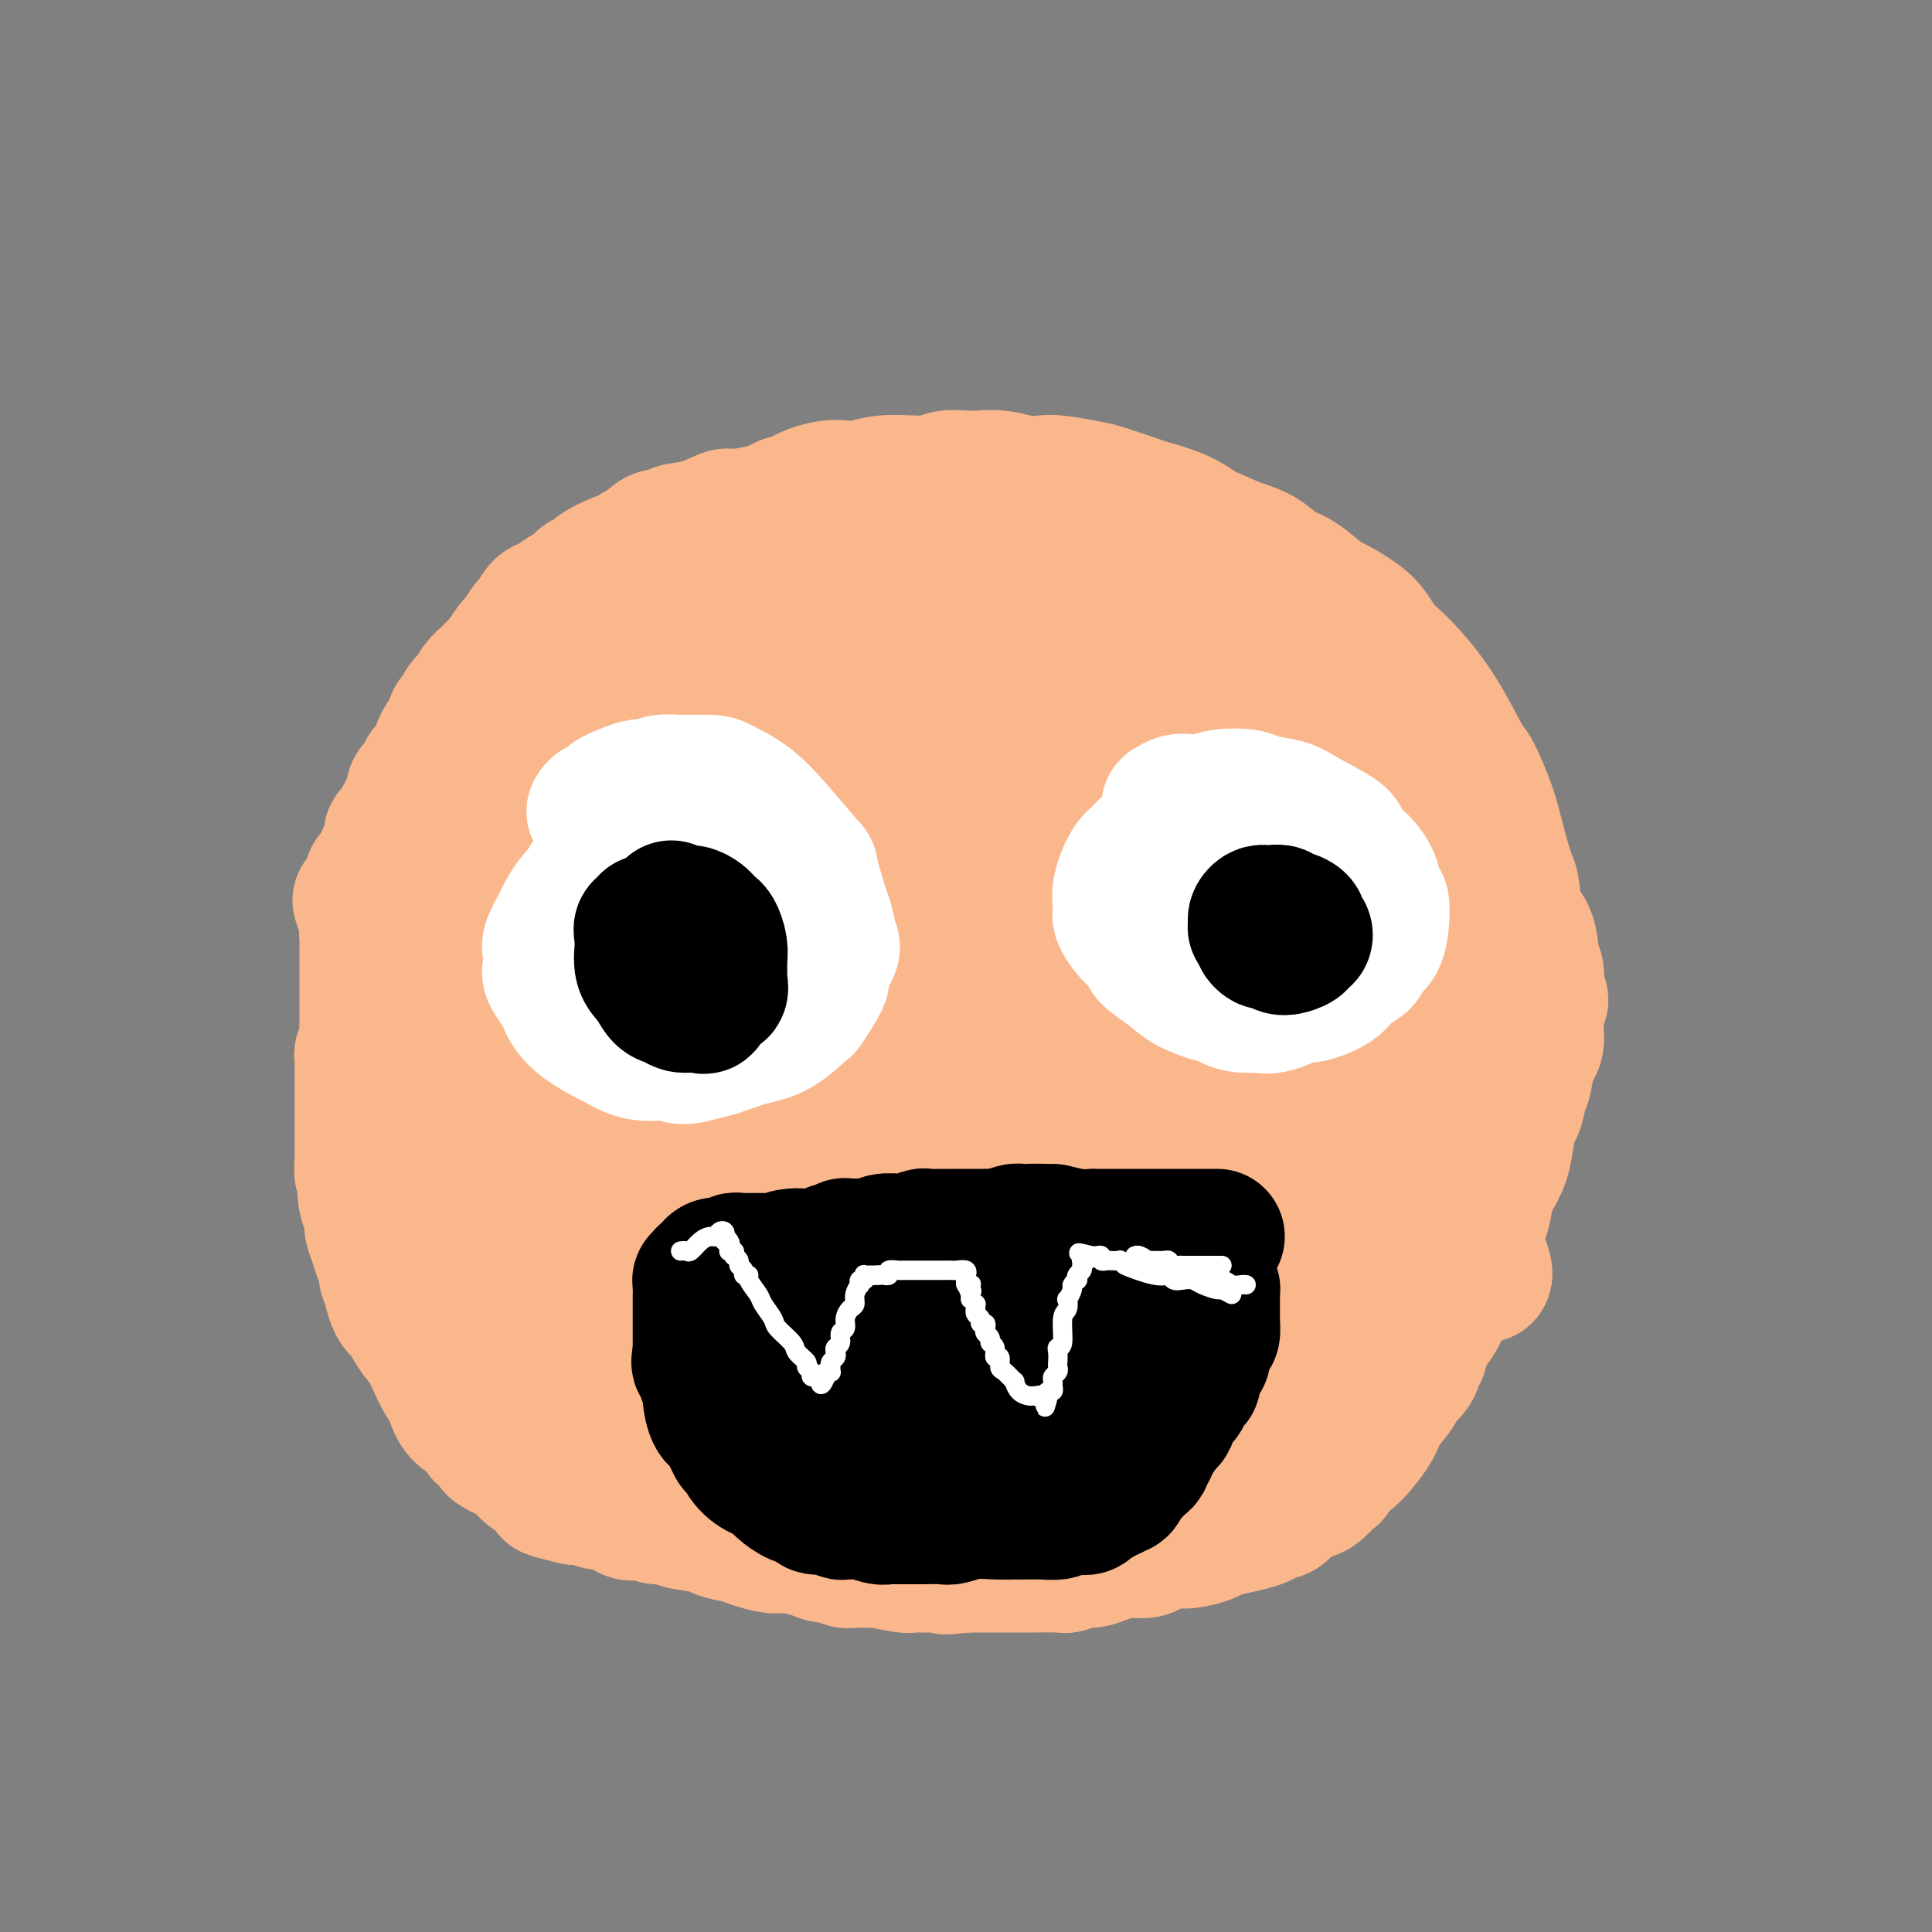 <svg viewBox='0 0 400 400' version='1.1' xmlns='http://www.w3.org/2000/svg' xmlns:xlink='http://www.w3.org/1999/xlink'><rect x="0" y="0" width="400" height="400" fill="#808080" stroke="none"/><g fill='none' stroke='#FBB78C' stroke-width='28' stroke-linecap='round' stroke-linejoin='round'><path d='M159,106c0.625,-0.295 1.249,-0.591 2,-1c0.751,-0.409 1.628,-0.933 2,-1c0.372,-0.067 0.241,0.323 1,0c0.759,-0.323 2.410,-1.358 4,-2c1.590,-0.642 3.121,-0.890 4,-1c0.879,-0.110 1.108,-0.082 2,0c0.892,0.082 2.448,0.219 4,0c1.552,-0.219 3.099,-0.795 5,-1c1.901,-0.205 4.154,-0.041 5,0c0.846,0.041 0.284,-0.041 1,0c0.716,0.041 2.711,0.206 4,0c1.289,-0.206 1.874,-0.784 3,-1c1.126,-0.216 2.795,-0.072 4,0c1.205,0.072 1.947,0.071 3,0c1.053,-0.071 2.418,-0.212 4,0c1.582,0.212 3.382,0.777 5,1c1.618,0.223 3.053,0.105 4,0c0.947,-0.105 1.405,-0.198 3,0c1.595,0.198 4.327,0.685 6,1c1.673,0.315 2.288,0.457 4,1c1.712,0.543 4.521,1.486 6,2c1.479,0.514 1.629,0.600 3,1c1.371,0.400 3.963,1.114 6,2c2.037,0.886 3.518,1.943 5,3'/><path d='M249,110c4.429,1.840 5.502,2.441 7,3c1.498,0.559 3.420,1.076 5,2c1.580,0.924 2.818,2.257 4,3c1.182,0.743 2.309,0.898 4,2c1.691,1.102 3.948,3.153 5,4c1.052,0.847 0.900,0.491 2,1c1.100,0.509 3.454,1.883 5,3c1.546,1.117 2.285,1.977 3,3c0.715,1.023 1.407,2.208 2,3c0.593,0.792 1.088,1.191 2,2c0.912,0.809 2.240,2.028 4,4c1.760,1.972 3.952,4.698 6,8c2.048,3.302 3.953,7.179 5,9c1.047,1.821 1.236,1.586 2,3c0.764,1.414 2.102,4.476 3,7c0.898,2.524 1.357,4.508 2,7c0.643,2.492 1.469,5.490 2,7c0.531,1.510 0.768,1.531 1,3c0.232,1.469 0.458,4.384 1,6c0.542,1.616 1.399,1.931 2,3c0.601,1.069 0.944,2.892 1,4c0.056,1.108 -0.176,1.501 0,2c0.176,0.499 0.762,1.105 1,2c0.238,0.895 0.130,2.081 0,3c-0.130,0.919 -0.283,1.573 0,2c0.283,0.427 1.001,0.627 1,1c-0.001,0.373 -0.721,0.918 -1,2c-0.279,1.082 -0.116,2.703 0,4c0.116,1.297 0.185,2.272 0,3c-0.185,0.728 -0.624,1.208 -1,2c-0.376,0.792 -0.688,1.896 -1,3'/><path d='M316,221c-0.488,3.777 -0.707,3.219 -1,4c-0.293,0.781 -0.660,2.899 -1,4c-0.340,1.101 -0.654,1.184 -1,2c-0.346,0.816 -0.722,2.366 -1,4c-0.278,1.634 -0.456,3.353 -1,5c-0.544,1.647 -1.455,3.222 -2,4c-0.545,0.778 -0.724,0.760 -1,2c-0.276,1.240 -0.650,3.739 -1,5c-0.350,1.261 -0.675,1.285 -1,2c-0.325,0.715 -0.650,2.121 -1,3c-0.350,0.879 -0.724,1.232 -1,2c-0.276,0.768 -0.454,1.952 -1,3c-0.546,1.048 -1.459,1.962 -2,3c-0.541,1.038 -0.709,2.201 -1,3c-0.291,0.799 -0.705,1.232 -1,2c-0.295,0.768 -0.470,1.869 -1,3c-0.530,1.131 -1.414,2.291 -2,3c-0.586,0.709 -0.874,0.967 -1,1c-0.126,0.033 -0.090,-0.160 0,0c0.090,0.160 0.235,0.672 0,1c-0.235,0.328 -0.849,0.472 -1,1c-0.151,0.528 0.163,1.440 0,2c-0.163,0.560 -0.801,0.767 -1,1c-0.199,0.233 0.042,0.491 0,1c-0.042,0.509 -0.365,1.267 -1,2c-0.635,0.733 -1.581,1.440 -2,2c-0.419,0.560 -0.311,0.973 -1,2c-0.689,1.027 -2.174,2.667 -3,4c-0.826,1.333 -0.992,2.359 -2,4c-1.008,1.641 -2.860,3.897 -4,5c-1.140,1.103 -1.570,1.051 -2,1'/><path d='M278,302c-3.391,5.151 -1.867,3.028 -2,3c-0.133,-0.028 -1.922,2.039 -3,3c-1.078,0.961 -1.444,0.817 -2,1c-0.556,0.183 -1.300,0.693 -2,1c-0.700,0.307 -1.355,0.411 -2,1c-0.645,0.589 -1.280,1.663 -2,2c-0.720,0.337 -1.524,-0.064 -2,0c-0.476,0.064 -0.625,0.594 -1,1c-0.375,0.406 -0.975,0.687 -2,1c-1.025,0.313 -2.475,0.658 -4,1c-1.525,0.342 -3.127,0.683 -4,1c-0.873,0.317 -1.019,0.611 -2,1c-0.981,0.389 -2.796,0.874 -4,1c-1.204,0.126 -1.795,-0.107 -3,0c-1.205,0.107 -3.023,0.555 -4,1c-0.977,0.445 -1.114,0.889 -2,1c-0.886,0.111 -2.522,-0.110 -4,0c-1.478,0.110 -2.800,0.551 -4,1c-1.200,0.449 -2.279,0.905 -3,1c-0.721,0.095 -1.084,-0.171 -2,0c-0.916,0.171 -2.384,0.778 -3,1c-0.616,0.222 -0.378,0.060 -2,0c-1.622,-0.060 -5.102,-0.016 -6,0c-0.898,0.016 0.787,0.004 1,0c0.213,-0.004 -1.045,-0.001 -2,0c-0.955,0.001 -1.606,0.000 -2,0c-0.394,-0.000 -0.531,-0.000 -1,0c-0.469,0.000 -1.270,0.000 -2,0c-0.730,-0.000 -1.389,-0.000 -2,0c-0.611,0.000 -1.175,0.000 -2,0c-0.825,-0.000 -1.913,-0.000 -3,0'/><path d='M200,324c-7.452,0.774 -3.081,0.207 -2,0c1.081,-0.207 -1.129,-0.056 -2,0c-0.871,0.056 -0.404,0.016 -1,0c-0.596,-0.016 -2.255,-0.008 -3,0c-0.745,0.008 -0.576,0.016 -1,0c-0.424,-0.016 -1.440,-0.057 -2,0c-0.560,0.057 -0.663,0.211 -2,0c-1.337,-0.211 -3.906,-0.788 -5,-1c-1.094,-0.212 -0.711,-0.061 -1,0c-0.289,0.061 -1.250,0.031 -2,0c-0.750,-0.031 -1.290,-0.064 -2,0c-0.710,0.064 -1.590,0.223 -2,0c-0.410,-0.223 -0.348,-0.830 -1,-1c-0.652,-0.170 -2.016,0.095 -3,0c-0.984,-0.095 -1.588,-0.550 -3,-1c-1.412,-0.450 -3.633,-0.894 -5,-1c-1.367,-0.106 -1.881,0.126 -3,0c-1.119,-0.126 -2.843,-0.611 -4,-1c-1.157,-0.389 -1.747,-0.683 -3,-1c-1.253,-0.317 -3.169,-0.658 -4,-1c-0.831,-0.342 -0.579,-0.684 -2,-1c-1.421,-0.316 -4.516,-0.607 -6,-1c-1.484,-0.393 -1.355,-0.888 -2,-1c-0.645,-0.112 -2.062,0.158 -3,0c-0.938,-0.158 -1.396,-0.745 -2,-1c-0.604,-0.255 -1.354,-0.177 -2,0c-0.646,0.177 -1.187,0.454 -2,0c-0.813,-0.454 -1.898,-1.637 -3,-2c-1.102,-0.363 -2.220,0.095 -3,0c-0.780,-0.095 -1.223,-0.741 -2,-1c-0.777,-0.259 -1.889,-0.129 -3,0'/><path d='M119,310c-9.094,-2.208 -3.830,-1.229 -2,-1c1.830,0.229 0.226,-0.292 -1,-1c-1.226,-0.708 -2.072,-1.605 -3,-2c-0.928,-0.395 -1.936,-0.290 -3,-1c-1.064,-0.710 -2.183,-2.237 -3,-3c-0.817,-0.763 -1.333,-0.763 -2,-1c-0.667,-0.237 -1.486,-0.711 -2,-1c-0.514,-0.289 -0.722,-0.394 -1,-1c-0.278,-0.606 -0.628,-1.712 -1,-2c-0.372,-0.288 -0.768,0.241 -1,0c-0.232,-0.241 -0.299,-1.253 -1,-2c-0.701,-0.747 -2.036,-1.231 -3,-2c-0.964,-0.769 -1.558,-1.825 -2,-3c-0.442,-1.175 -0.733,-2.470 -1,-3c-0.267,-0.530 -0.509,-0.295 -1,-1c-0.491,-0.705 -1.231,-2.349 -2,-4c-0.769,-1.651 -1.568,-3.307 -2,-4c-0.432,-0.693 -0.497,-0.421 -1,-1c-0.503,-0.579 -1.445,-2.008 -2,-3c-0.555,-0.992 -0.722,-1.546 -1,-2c-0.278,-0.454 -0.667,-0.807 -1,-1c-0.333,-0.193 -0.610,-0.226 -1,-1c-0.390,-0.774 -0.892,-2.290 -1,-3c-0.108,-0.710 0.179,-0.616 0,-1c-0.179,-0.384 -0.822,-1.248 -1,-2c-0.178,-0.752 0.111,-1.394 0,-2c-0.111,-0.606 -0.621,-1.176 -1,-2c-0.379,-0.824 -0.627,-1.901 -1,-3c-0.373,-1.099 -0.870,-2.219 -1,-3c-0.130,-0.781 0.106,-1.223 0,-2c-0.106,-0.777 -0.553,-1.888 -1,-3'/><path d='M76,249c-0.790,-2.983 -0.264,-1.441 0,-2c0.264,-0.559 0.267,-3.221 0,-4c-0.267,-0.779 -0.804,0.324 -1,0c-0.196,-0.324 -0.053,-2.077 0,-3c0.053,-0.923 0.014,-1.018 0,-2c-0.014,-0.982 -0.004,-2.851 0,-4c0.004,-1.149 0.001,-1.579 0,-2c-0.001,-0.421 -0.000,-0.833 0,-2c0.000,-1.167 -0.000,-3.089 0,-4c0.000,-0.911 0.000,-0.811 0,-1c-0.000,-0.189 -0.001,-0.666 0,-1c0.001,-0.334 0.004,-0.526 0,-1c-0.004,-0.474 -0.015,-1.229 0,-2c0.015,-0.771 0.057,-1.559 0,-2c-0.057,-0.441 -0.211,-0.537 0,-1c0.211,-0.463 0.789,-1.294 1,-2c0.211,-0.706 0.057,-1.287 0,-2c-0.057,-0.713 -0.015,-1.557 0,-2c0.015,-0.443 0.004,-0.485 0,-1c-0.004,-0.515 -0.001,-1.502 0,-2c0.001,-0.498 0.000,-0.506 0,-1c-0.000,-0.494 -0.000,-1.473 0,-2c0.000,-0.527 -0.000,-0.603 0,-1c0.000,-0.397 0.000,-1.114 0,-2c-0.000,-0.886 -0.001,-1.942 0,-3c0.001,-1.058 0.004,-2.118 0,-3c-0.004,-0.882 -0.015,-1.587 0,-2c0.015,-0.413 0.056,-0.533 0,-1c-0.056,-0.467 -0.207,-1.279 0,-2c0.207,-0.721 0.774,-1.349 1,-2c0.226,-0.651 0.113,-1.326 0,-2'/><path d='M77,188c0.111,-10.251 -0.113,-5.380 0,-4c0.113,1.380 0.561,-0.732 1,-2c0.439,-1.268 0.869,-1.691 1,-2c0.131,-0.309 -0.039,-0.502 0,-1c0.039,-0.498 0.285,-1.301 1,-2c0.715,-0.699 1.897,-1.296 2,-2c0.103,-0.704 -0.875,-1.516 -1,-2c-0.125,-0.484 0.601,-0.640 1,-1c0.399,-0.360 0.469,-0.926 1,-2c0.531,-1.074 1.522,-2.658 2,-4c0.478,-1.342 0.444,-2.444 1,-3c0.556,-0.556 1.703,-0.568 2,-1c0.297,-0.432 -0.257,-1.286 0,-2c0.257,-0.714 1.325,-1.290 2,-2c0.675,-0.710 0.955,-1.556 1,-2c0.045,-0.444 -0.147,-0.486 0,-1c0.147,-0.514 0.631,-1.499 1,-2c0.369,-0.501 0.622,-0.518 1,-1c0.378,-0.482 0.879,-1.429 1,-2c0.121,-0.571 -0.140,-0.764 0,-1c0.140,-0.236 0.680,-0.514 1,-1c0.320,-0.486 0.418,-1.181 1,-2c0.582,-0.819 1.647,-1.763 2,-2c0.353,-0.237 -0.007,0.234 0,0c0.007,-0.234 0.382,-1.174 1,-2c0.618,-0.826 1.478,-1.537 2,-2c0.522,-0.463 0.706,-0.676 1,-1c0.294,-0.324 0.697,-0.757 1,-1c0.303,-0.243 0.505,-0.296 1,-1c0.495,-0.704 1.284,-2.058 2,-3c0.716,-0.942 1.358,-1.471 2,-2'/><path d='M108,132c3.596,-5.235 1.587,-2.822 1,-2c-0.587,0.822 0.247,0.054 1,-1c0.753,-1.054 1.424,-2.394 2,-3c0.576,-0.606 1.056,-0.477 2,-1c0.944,-0.523 2.351,-1.699 3,-2c0.649,-0.301 0.538,0.271 1,0c0.462,-0.271 1.495,-1.386 2,-2c0.505,-0.614 0.482,-0.727 1,-1c0.518,-0.273 1.578,-0.704 2,-1c0.422,-0.296 0.206,-0.456 1,-1c0.794,-0.544 2.597,-1.473 4,-2c1.403,-0.527 2.406,-0.653 3,-1c0.594,-0.347 0.780,-0.915 1,-1c0.220,-0.085 0.476,0.314 1,0c0.524,-0.314 1.317,-1.340 2,-2c0.683,-0.660 1.255,-0.955 2,-1c0.745,-0.045 1.662,0.161 2,0c0.338,-0.161 0.096,-0.687 1,-1c0.904,-0.313 2.954,-0.413 5,-1c2.046,-0.587 4.088,-1.660 5,-2c0.912,-0.340 0.695,0.052 2,0c1.305,-0.052 4.132,-0.550 6,-1c1.868,-0.450 2.778,-0.854 5,-1c2.222,-0.146 5.756,-0.035 7,0c1.244,0.035 0.198,-0.004 1,0c0.802,0.004 3.452,0.053 4,0c0.548,-0.053 -1.006,-0.206 0,0c1.006,0.206 4.573,0.773 6,1c1.427,0.227 0.713,0.113 0,0'/><path d='M104,243c-0.756,-0.414 -1.513,-0.828 -2,-1c-0.487,-0.172 -0.705,-0.102 -1,0c-0.295,0.102 -0.668,0.237 -1,0c-0.332,-0.237 -0.625,-0.844 -1,-1c-0.375,-0.156 -0.834,0.141 -1,0c-0.166,-0.141 -0.039,-0.720 0,-1c0.039,-0.280 -0.011,-0.262 0,0c0.011,0.262 0.082,0.769 0,1c-0.082,0.231 -0.319,0.187 0,1c0.319,0.813 1.193,2.484 2,5c0.807,2.516 1.547,5.876 5,14c3.453,8.124 9.618,21.011 13,28c3.382,6.989 3.982,8.079 5,10c1.018,1.921 2.453,4.674 3,6c0.547,1.326 0.206,1.226 0,1c-0.206,-0.226 -0.278,-0.580 0,-1c0.278,-0.420 0.907,-0.908 0,-3c-0.907,-2.092 -3.349,-5.787 -6,-12c-2.651,-6.213 -5.512,-14.944 -9,-24c-3.488,-9.056 -7.603,-18.438 -10,-24c-2.397,-5.562 -3.076,-7.305 -5,-12c-1.924,-4.695 -5.093,-12.341 -8,-18c-2.907,-5.659 -5.552,-9.331 -7,-12c-1.448,-2.669 -1.699,-4.334 -2,-5c-0.301,-0.666 -0.650,-0.333 -1,0'/><path d='M78,195c-7.206,-16.996 -1.220,-4.486 1,0c2.220,4.486 0.675,0.947 2,2c1.325,1.053 5.520,6.697 8,10c2.480,3.303 3.247,4.264 7,9c3.753,4.736 10.494,13.247 16,21c5.506,7.753 9.776,14.747 14,22c4.224,7.253 8.400,14.763 11,19c2.600,4.237 3.624,5.199 5,7c1.376,1.801 3.103,4.440 4,6c0.897,1.560 0.963,2.042 1,2c0.037,-0.042 0.044,-0.609 0,-1c-0.044,-0.391 -0.141,-0.608 0,-1c0.141,-0.392 0.519,-0.959 -3,-9c-3.519,-8.041 -10.933,-23.556 -14,-31c-3.067,-7.444 -1.785,-6.818 -4,-12c-2.215,-5.182 -7.928,-16.173 -11,-22c-3.072,-5.827 -3.502,-6.489 -5,-10c-1.498,-3.511 -4.062,-9.869 -6,-14c-1.938,-4.131 -3.250,-6.033 -4,-7c-0.750,-0.967 -0.940,-0.999 -1,-1c-0.060,-0.001 0.008,0.027 0,0c-0.008,-0.027 -0.094,-0.110 0,0c0.094,0.110 0.366,0.413 1,1c0.634,0.587 1.630,1.459 2,2c0.370,0.541 0.112,0.753 1,3c0.888,2.247 2.920,6.531 7,13c4.080,6.469 10.206,15.123 13,20c2.794,4.877 2.254,5.977 5,11c2.746,5.023 8.778,13.968 13,21c4.222,7.032 6.635,12.152 9,17c2.365,4.848 4.683,9.424 7,14'/><path d='M157,287c9.293,16.799 5.027,9.296 4,7c-1.027,-2.296 1.187,0.615 2,2c0.813,1.385 0.224,1.244 0,1c-0.224,-0.244 -0.085,-0.589 0,-1c0.085,-0.411 0.115,-0.887 0,-1c-0.115,-0.113 -0.375,0.136 -1,-1c-0.625,-1.136 -1.616,-3.657 -4,-10c-2.384,-6.343 -6.163,-16.509 -8,-22c-1.837,-5.491 -1.732,-6.308 -4,-12c-2.268,-5.692 -6.909,-16.260 -11,-25c-4.091,-8.740 -7.632,-15.652 -11,-22c-3.368,-6.348 -6.563,-12.133 -9,-16c-2.437,-3.867 -4.117,-5.818 -5,-7c-0.883,-1.182 -0.970,-1.597 -1,-2c-0.030,-0.403 -0.005,-0.796 0,-1c0.005,-0.204 -0.011,-0.219 0,0c0.011,0.219 0.051,0.673 0,1c-0.051,0.327 -0.191,0.529 1,2c1.191,1.471 3.712,4.213 8,10c4.288,5.787 10.343,14.620 17,25c6.657,10.380 13.917,22.306 18,29c4.083,6.694 4.988,8.157 9,15c4.012,6.843 11.131,19.067 16,28c4.869,8.933 7.488,14.574 10,19c2.512,4.426 4.919,7.637 6,9c1.081,1.363 0.837,0.878 1,1c0.163,0.122 0.731,0.850 1,1c0.269,0.150 0.237,-0.279 -1,-2c-1.237,-1.721 -3.679,-4.732 -5,-7c-1.321,-2.268 -1.520,-3.791 -4,-9c-2.480,-5.209 -7.240,-14.105 -12,-23'/><path d='M174,276c-6.533,-12.209 -11.864,-22.230 -15,-28c-3.136,-5.770 -4.076,-7.287 -8,-14c-3.924,-6.713 -10.831,-18.622 -17,-28c-6.169,-9.378 -11.601,-16.226 -16,-22c-4.399,-5.774 -7.766,-10.474 -10,-14c-2.234,-3.526 -3.336,-5.877 -4,-7c-0.664,-1.123 -0.892,-1.018 -1,-1c-0.108,0.018 -0.097,-0.051 0,0c0.097,0.051 0.281,0.221 1,1c0.719,0.779 1.974,2.168 3,3c1.026,0.832 1.821,1.109 6,6c4.179,4.891 11.740,14.398 19,23c7.260,8.602 14.218,16.299 22,26c7.782,9.701 16.387,21.404 21,28c4.613,6.596 5.235,8.084 9,13c3.765,4.916 10.674,13.261 15,19c4.326,5.739 6.070,8.873 8,11c1.930,2.127 4.046,3.248 5,4c0.954,0.752 0.745,1.136 1,1c0.255,-0.136 0.973,-0.791 1,-1c0.027,-0.209 -0.637,0.029 -2,-2c-1.363,-2.029 -3.425,-6.325 -5,-9c-1.575,-2.675 -2.662,-3.729 -5,-9c-2.338,-5.271 -5.925,-14.758 -10,-23c-4.075,-8.242 -8.637,-15.239 -14,-24c-5.363,-8.761 -11.528,-19.286 -15,-25c-3.472,-5.714 -4.251,-6.617 -7,-11c-2.749,-4.383 -7.469,-12.247 -11,-18c-3.531,-5.753 -5.874,-9.395 -8,-13c-2.126,-3.605 -4.036,-7.173 -5,-9c-0.964,-1.827 -0.982,-1.914 -1,-2'/><path d='M131,151c-9.710,-16.214 -3.485,-5.748 -1,-2c2.485,3.748 1.230,0.778 1,0c-0.230,-0.778 0.563,0.637 1,1c0.437,0.363 0.516,-0.326 3,2c2.484,2.326 7.374,7.667 13,14c5.626,6.333 11.988,13.660 19,23c7.012,9.340 14.673,20.695 19,27c4.327,6.305 5.318,7.559 9,14c3.682,6.441 10.053,18.067 15,27c4.947,8.933 8.471,15.171 12,21c3.529,5.829 7.065,11.248 9,14c1.935,2.752 2.269,2.837 3,4c0.731,1.163 1.858,3.403 2,4c0.142,0.597 -0.701,-0.449 -1,-1c-0.299,-0.551 -0.052,-0.606 -1,-2c-0.948,-1.394 -3.090,-4.127 -7,-11c-3.910,-6.873 -9.590,-17.885 -13,-24c-3.410,-6.115 -4.552,-7.333 -8,-14c-3.448,-6.667 -9.203,-18.784 -15,-30c-5.797,-11.216 -11.637,-21.531 -17,-31c-5.363,-9.469 -10.250,-18.094 -15,-26c-4.750,-7.906 -9.364,-15.095 -12,-19c-2.636,-3.905 -3.293,-4.528 -5,-7c-1.707,-2.472 -4.462,-6.794 -6,-9c-1.538,-2.206 -1.859,-2.297 -2,-2c-0.141,0.297 -0.101,0.980 0,1c0.101,0.020 0.264,-0.624 2,1c1.736,1.624 5.044,5.514 10,12c4.956,6.486 11.559,15.567 19,26c7.441,10.433 15.721,22.216 24,34'/><path d='M189,198c10.123,13.873 7.932,11.556 12,18c4.068,6.444 14.397,21.650 22,34c7.603,12.350 12.480,21.844 15,27c2.520,5.156 2.683,5.974 4,8c1.317,2.026 3.788,5.259 5,7c1.212,1.741 1.167,1.989 1,2c-0.167,0.011 -0.454,-0.217 -1,-1c-0.546,-0.783 -1.351,-2.123 -2,-3c-0.649,-0.877 -1.140,-1.291 -3,-5c-1.860,-3.709 -5.087,-10.714 -9,-19c-3.913,-8.286 -8.511,-17.854 -13,-27c-4.489,-9.146 -8.867,-17.869 -14,-28c-5.133,-10.131 -11.019,-21.671 -14,-28c-2.981,-6.329 -3.056,-7.448 -6,-12c-2.944,-4.552 -8.758,-12.537 -13,-19c-4.242,-6.463 -6.914,-11.402 -8,-14c-1.086,-2.598 -0.588,-2.854 -1,-4c-0.412,-1.146 -1.734,-3.182 -2,-4c-0.266,-0.818 0.523,-0.418 1,0c0.477,0.418 0.640,0.855 1,1c0.360,0.145 0.915,-0.001 4,4c3.085,4.001 8.701,12.149 16,23c7.299,10.851 16.282,24.403 21,32c4.718,7.597 5.170,9.237 9,16c3.830,6.763 11.039,18.650 16,28c4.961,9.350 7.673,16.163 11,23c3.327,6.837 7.270,13.697 10,19c2.730,5.303 4.247,9.050 5,11c0.753,1.950 0.741,2.102 1,3c0.259,0.898 0.788,2.542 1,3c0.212,0.458 0.106,-0.271 0,-1'/><path d='M258,292c7.932,15.261 1.262,2.414 -1,-2c-2.262,-4.414 -0.114,-0.393 -1,-2c-0.886,-1.607 -4.805,-8.841 -8,-16c-3.195,-7.159 -5.667,-14.242 -9,-23c-3.333,-8.758 -7.526,-19.190 -10,-25c-2.474,-5.810 -3.229,-6.996 -6,-13c-2.771,-6.004 -7.557,-16.824 -12,-26c-4.443,-9.176 -8.544,-16.708 -13,-24c-4.456,-7.292 -9.268,-14.344 -12,-18c-2.732,-3.656 -3.383,-3.917 -5,-6c-1.617,-2.083 -4.199,-5.988 -6,-8c-1.801,-2.012 -2.822,-2.130 -3,-2c-0.178,0.130 0.486,0.509 1,1c0.514,0.491 0.877,1.096 1,1c0.123,-0.096 0.007,-0.893 2,2c1.993,2.893 6.096,9.474 12,18c5.904,8.526 13.609,18.995 18,25c4.391,6.005 5.469,7.545 10,14c4.531,6.455 12.517,17.825 19,28c6.483,10.175 11.465,19.154 16,27c4.535,7.846 8.622,14.557 11,18c2.378,3.443 3.046,3.616 4,5c0.954,1.384 2.195,3.977 3,5c0.805,1.023 1.176,0.475 1,0c-0.176,-0.475 -0.898,-0.877 -1,-1c-0.102,-0.123 0.414,0.035 -1,-3c-1.414,-3.035 -4.760,-9.261 -8,-16c-3.240,-6.739 -6.374,-13.992 -11,-23c-4.626,-9.008 -10.746,-19.771 -14,-26c-3.254,-6.229 -3.644,-7.922 -7,-14c-3.356,-6.078 -9.678,-16.539 -16,-27'/><path d='M212,161c-11.362,-20.989 -11.267,-18.462 -14,-21c-2.733,-2.538 -8.296,-10.141 -11,-14c-2.704,-3.859 -2.550,-3.973 -3,-5c-0.450,-1.027 -1.503,-2.966 -2,-4c-0.497,-1.034 -0.438,-1.163 0,-1c0.438,0.163 1.256,0.619 2,1c0.744,0.381 1.416,0.687 6,5c4.584,4.313 13.082,12.634 21,21c7.918,8.366 15.257,16.777 22,26c6.743,9.223 12.890,19.258 16,25c3.110,5.742 3.185,7.190 6,12c2.815,4.810 8.372,12.983 12,20c3.628,7.017 5.327,12.877 8,19c2.673,6.123 6.320,12.508 8,16c1.680,3.492 1.394,4.092 2,6c0.606,1.908 2.103,5.126 3,7c0.897,1.874 1.195,2.404 1,2c-0.195,-0.404 -0.882,-1.742 -1,-2c-0.118,-0.258 0.332,0.563 -1,-2c-1.332,-2.563 -4.448,-8.510 -7,-15c-2.552,-6.490 -4.542,-13.524 -8,-22c-3.458,-8.476 -8.384,-18.393 -11,-24c-2.616,-5.607 -2.923,-6.904 -6,-13c-3.077,-6.096 -8.925,-16.990 -14,-26c-5.075,-9.010 -9.378,-16.134 -14,-23c-4.622,-6.866 -9.564,-13.472 -12,-17c-2.436,-3.528 -2.365,-3.979 -4,-6c-1.635,-2.021 -4.974,-5.614 -7,-8c-2.026,-2.386 -2.738,-3.565 -3,-4c-0.262,-0.435 -0.075,-0.124 0,0c0.075,0.124 0.037,0.062 0,0'/><path d='M201,114c-5.521,-8.198 0.676,0.308 6,7c5.324,6.692 9.776,11.571 16,20c6.224,8.429 14.221,20.409 19,27c4.779,6.591 6.339,7.792 11,15c4.661,7.208 12.423,20.423 19,31c6.577,10.577 11.970,18.515 17,26c5.030,7.485 9.697,14.517 12,18c2.303,3.483 2.243,3.418 3,4c0.757,0.582 2.330,1.812 3,2c0.670,0.188 0.438,-0.666 0,-2c-0.438,-1.334 -1.080,-3.147 -4,-9c-2.920,-5.853 -8.118,-15.744 -11,-21c-2.882,-5.256 -3.450,-5.877 -6,-11c-2.550,-5.123 -7.083,-14.749 -12,-24c-4.917,-9.251 -10.217,-18.128 -13,-23c-2.783,-4.872 -3.047,-5.739 -6,-10c-2.953,-4.261 -8.595,-11.916 -13,-18c-4.405,-6.084 -7.573,-10.597 -11,-15c-3.427,-4.403 -7.112,-8.698 -9,-11c-1.888,-2.302 -1.980,-2.613 -3,-4c-1.020,-1.387 -2.968,-3.850 -4,-5c-1.032,-1.150 -1.149,-0.986 -1,-1c0.149,-0.014 0.563,-0.206 1,0c0.437,0.206 0.896,0.808 1,1c0.104,0.192 -0.146,-0.028 3,3c3.146,3.028 9.690,9.304 17,17c7.310,7.696 15.387,16.814 20,22c4.613,5.186 5.762,6.442 10,12c4.238,5.558 11.564,15.420 17,23c5.436,7.580 8.982,12.880 12,17c3.018,4.120 5.509,7.060 8,10'/><path d='M303,215c7.672,9.997 3.352,3.990 2,2c-1.352,-1.990 0.265,0.036 1,1c0.735,0.964 0.587,0.867 0,0c-0.587,-0.867 -1.613,-2.504 -2,-3c-0.387,-0.496 -0.136,0.150 -2,-3c-1.864,-3.150 -5.843,-10.097 -10,-17c-4.157,-6.903 -8.492,-13.762 -13,-21c-4.508,-7.238 -9.187,-14.855 -12,-19c-2.813,-4.145 -3.758,-4.819 -6,-8c-2.242,-3.181 -5.781,-8.870 -9,-13c-3.219,-4.130 -6.117,-6.700 -8,-9c-1.883,-2.300 -2.750,-4.330 -3,-5c-0.250,-0.670 0.118,0.021 0,0c-0.118,-0.021 -0.723,-0.752 -1,-1c-0.277,-0.248 -0.228,-0.013 0,0c0.228,0.013 0.633,-0.196 1,0c0.367,0.196 0.696,0.798 1,1c0.304,0.202 0.581,0.005 2,1c1.419,0.995 3.978,3.183 6,5c2.022,1.817 3.508,3.264 8,8c4.492,4.736 11.991,12.762 18,19c6.009,6.238 10.528,10.687 14,15c3.472,4.313 5.897,8.489 8,12c2.103,3.511 3.885,6.356 5,8c1.115,1.644 1.564,2.087 2,3c0.436,0.913 0.860,2.296 1,3c0.140,0.704 -0.004,0.730 0,1c0.004,0.270 0.156,0.784 0,1c-0.156,0.216 -0.619,0.135 -1,0c-0.381,-0.135 -0.680,-0.324 -2,-2c-1.320,-1.676 -3.660,-4.838 -6,-8'/><path d='M297,186c-1.981,-2.406 -2.432,-4.420 -5,-9c-2.568,-4.580 -7.251,-11.727 -11,-18c-3.749,-6.273 -6.563,-11.672 -9,-16c-2.437,-4.328 -4.495,-7.586 -6,-10c-1.505,-2.414 -2.455,-3.983 -3,-5c-0.545,-1.017 -0.684,-1.483 -1,-2c-0.316,-0.517 -0.809,-1.084 -1,-1c-0.191,0.084 -0.080,0.818 0,1c0.080,0.182 0.130,-0.190 0,0c-0.130,0.190 -0.441,0.942 0,2c0.441,1.058 1.633,2.421 3,5c1.367,2.579 2.909,6.375 5,12c2.091,5.625 4.730,13.078 6,17c1.270,3.922 1.170,4.311 2,7c0.830,2.689 2.590,7.678 4,12c1.410,4.322 2.470,7.978 3,10c0.530,2.022 0.531,2.411 1,5c0.469,2.589 1.405,7.376 2,11c0.595,3.624 0.850,6.083 1,9c0.150,2.917 0.197,6.291 0,9c-0.197,2.709 -0.638,4.752 -1,6c-0.362,1.248 -0.645,1.702 -1,3c-0.355,1.298 -0.782,3.442 -2,6c-1.218,2.558 -3.226,5.531 -4,7c-0.774,1.469 -0.312,1.436 -1,3c-0.688,1.564 -2.526,4.726 -4,7c-1.474,2.274 -2.586,3.662 -4,6c-1.414,2.338 -3.132,5.627 -4,7c-0.868,1.373 -0.888,0.831 -2,2c-1.112,1.169 -3.318,4.048 -5,6c-1.682,1.952 -2.841,2.976 -4,4'/><path d='M256,282c-4.181,5.397 -3.132,2.889 -4,3c-0.868,0.111 -3.651,2.839 -5,4c-1.349,1.161 -1.264,0.753 -2,1c-0.736,0.247 -2.293,1.147 -4,2c-1.707,0.853 -3.565,1.657 -6,3c-2.435,1.343 -5.446,3.225 -7,4c-1.554,0.775 -1.650,0.442 -3,1c-1.350,0.558 -3.952,2.007 -7,3c-3.048,0.993 -6.541,1.531 -8,2c-1.459,0.469 -0.882,0.869 -3,1c-2.118,0.131 -6.930,-0.008 -9,0c-2.070,0.008 -1.400,0.165 -3,0c-1.600,-0.165 -5.472,-0.650 -7,-1c-1.528,-0.350 -0.712,-0.565 -2,-1c-1.288,-0.435 -4.679,-1.088 -7,-2c-2.321,-0.912 -3.573,-2.082 -5,-3c-1.427,-0.918 -3.028,-1.586 -4,-2c-0.972,-0.414 -1.314,-0.576 -2,-1c-0.686,-0.424 -1.716,-1.110 -3,-2c-1.284,-0.890 -2.822,-1.983 -4,-3c-1.178,-1.017 -1.997,-1.957 -3,-3c-1.003,-1.043 -2.190,-2.189 -3,-3c-0.810,-0.811 -1.241,-1.287 -2,-2c-0.759,-0.713 -1.844,-1.664 -3,-3c-1.156,-1.336 -2.383,-3.058 -3,-4c-0.617,-0.942 -0.626,-1.104 -1,-2c-0.374,-0.896 -1.114,-2.527 -2,-4c-0.886,-1.473 -1.918,-2.786 -3,-4c-1.082,-1.214 -2.214,-2.327 -3,-3c-0.786,-0.673 -1.224,-0.907 -2,-2c-0.776,-1.093 -1.888,-3.047 -3,-5'/><path d='M133,256c-4.553,-5.976 -1.935,-3.418 -2,-4c-0.065,-0.582 -2.813,-4.306 -4,-6c-1.187,-1.694 -0.814,-1.357 -2,-3c-1.186,-1.643 -3.932,-5.265 -6,-8c-2.068,-2.735 -3.460,-4.584 -5,-7c-1.540,-2.416 -3.229,-5.400 -4,-7c-0.771,-1.600 -0.623,-1.816 -1,-3c-0.377,-1.184 -1.278,-3.335 -2,-5c-0.722,-1.665 -1.266,-2.844 -2,-4c-0.734,-1.156 -1.658,-2.289 -2,-4c-0.342,-1.711 -0.101,-4.000 0,-5c0.101,-1.000 0.064,-0.712 0,-1c-0.064,-0.288 -0.154,-1.151 0,-2c0.154,-0.849 0.552,-1.684 1,-3c0.448,-1.316 0.946,-3.113 1,-4c0.054,-0.887 -0.335,-0.864 0,-2c0.335,-1.136 1.396,-3.430 2,-5c0.604,-1.570 0.753,-2.414 1,-4c0.247,-1.586 0.592,-3.913 1,-5c0.408,-1.087 0.880,-0.933 1,-2c0.120,-1.067 -0.111,-3.354 0,-5c0.111,-1.646 0.566,-2.650 1,-4c0.434,-1.350 0.847,-3.044 1,-4c0.153,-0.956 0.045,-1.173 0,-2c-0.045,-0.827 -0.026,-2.263 0,-3c0.026,-0.737 0.059,-0.776 0,-1c-0.059,-0.224 -0.209,-0.632 0,-1c0.209,-0.368 0.778,-0.697 1,-1c0.222,-0.303 0.098,-0.582 1,-1c0.902,-0.418 2.829,-0.977 4,-1c1.171,-0.023 1.585,0.488 2,1'/><path d='M120,150c2.327,-0.365 4.145,0.724 8,2c3.855,1.276 9.748,2.740 16,5c6.252,2.260 12.863,5.315 16,7c3.137,1.685 2.801,1.999 5,3c2.199,1.001 6.934,2.689 10,4c3.066,1.311 4.463,2.245 6,3c1.537,0.755 3.213,1.333 5,2c1.787,0.667 3.684,1.425 5,2c1.316,0.575 2.050,0.966 4,2c1.950,1.034 5.116,2.710 9,5c3.884,2.290 8.484,5.194 11,7c2.516,1.806 2.946,2.514 5,4c2.054,1.486 5.732,3.751 9,6c3.268,2.249 6.127,4.482 9,7c2.873,2.518 5.761,5.320 9,9c3.239,3.680 6.829,8.236 9,11c2.171,2.764 2.924,3.736 5,6c2.076,2.264 5.474,5.820 8,9c2.526,3.180 4.179,5.982 5,8c0.821,2.018 0.809,3.250 1,4c0.191,0.750 0.584,1.018 1,2c0.416,0.982 0.855,2.679 1,4c0.145,1.321 -0.004,2.267 0,3c0.004,0.733 0.159,1.254 0,2c-0.159,0.746 -0.633,1.717 -1,3c-0.367,1.283 -0.626,2.879 -1,4c-0.374,1.121 -0.863,1.767 -2,3c-1.137,1.233 -2.923,3.052 -4,4c-1.077,0.948 -1.444,1.024 -3,2c-1.556,0.976 -4.302,2.850 -7,4c-2.698,1.150 -5.349,1.575 -8,2'/><path d='M251,289c-7.270,1.282 -14.443,-1.512 -18,-3c-3.557,-1.488 -3.496,-1.670 -4,-2c-0.504,-0.330 -1.573,-0.809 -2,-1c-0.427,-0.191 -0.214,-0.096 0,0'/></g>
<g fill='none' stroke='#FFFFFF' stroke-width='28' stroke-linecap='round' stroke-linejoin='round'><path d='M123,168c0.189,-0.323 0.378,-0.646 1,-1c0.622,-0.354 1.678,-0.740 2,-1c0.322,-0.260 -0.090,-0.395 1,-1c1.090,-0.605 3.682,-1.679 5,-2c1.318,-0.321 1.362,0.112 2,0c0.638,-0.112 1.870,-0.769 3,-1c1.130,-0.231 2.158,-0.036 4,0c1.842,0.036 4.498,-0.087 6,0c1.502,0.087 1.851,0.385 3,1c1.149,0.615 3.099,1.548 5,3c1.901,1.452 3.752,3.422 6,6c2.248,2.578 4.893,5.763 6,7c1.107,1.237 0.677,0.528 1,2c0.323,1.472 1.399,5.127 2,7c0.601,1.873 0.728,1.965 1,3c0.272,1.035 0.688,3.014 1,4c0.312,0.986 0.518,0.978 0,2c-0.518,1.022 -1.761,3.072 -2,4c-0.239,0.928 0.525,0.734 0,2c-0.525,1.266 -2.338,3.992 -3,5c-0.662,1.008 -0.172,0.298 -1,1c-0.828,0.702 -2.975,2.817 -5,4c-2.025,1.183 -3.930,1.434 -6,2c-2.070,0.566 -4.306,1.447 -6,2c-1.694,0.553 -2.847,0.776 -4,1'/><path d='M145,218c-4.476,1.516 -4.665,0.306 -6,0c-1.335,-0.306 -3.814,0.290 -6,0c-2.186,-0.290 -4.077,-1.467 -5,-2c-0.923,-0.533 -0.876,-0.421 -2,-1c-1.124,-0.579 -3.419,-1.850 -5,-3c-1.581,-1.150 -2.448,-2.180 -3,-3c-0.552,-0.820 -0.788,-1.431 -1,-2c-0.212,-0.569 -0.398,-1.095 -1,-2c-0.602,-0.905 -1.618,-2.190 -2,-3c-0.382,-0.810 -0.128,-1.147 0,-2c0.128,-0.853 0.131,-2.224 0,-3c-0.131,-0.776 -0.395,-0.958 0,-2c0.395,-1.042 1.450,-2.942 2,-4c0.550,-1.058 0.595,-1.272 1,-2c0.405,-0.728 1.169,-1.969 2,-3c0.831,-1.031 1.729,-1.854 2,-2c0.271,-0.146 -0.084,0.383 0,0c0.084,-0.383 0.607,-1.679 1,-2c0.393,-0.321 0.655,0.334 1,0c0.345,-0.334 0.772,-1.655 1,-2c0.228,-0.345 0.258,0.287 1,0c0.742,-0.287 2.197,-1.494 4,-2c1.803,-0.506 3.955,-0.310 6,0c2.045,0.310 3.982,0.734 5,1c1.018,0.266 1.115,0.373 2,1c0.885,0.627 2.556,1.773 5,3c2.444,1.227 5.660,2.536 7,4c1.340,1.464 0.802,3.083 1,4c0.198,0.917 1.130,1.131 2,2c0.870,0.869 1.677,2.391 2,4c0.323,1.609 0.161,3.304 0,5'/><path d='M159,202c0.619,2.570 -0.334,1.495 -1,2c-0.666,0.505 -1.044,2.589 -2,4c-0.956,1.411 -2.490,2.149 -5,3c-2.510,0.851 -5.997,1.815 -9,2c-3.003,0.185 -5.521,-0.409 -7,-1c-1.479,-0.591 -1.920,-1.178 -3,-2c-1.080,-0.822 -2.799,-1.879 -4,-3c-1.201,-1.121 -1.885,-2.305 -2,-3c-0.115,-0.695 0.340,-0.901 0,-2c-0.340,-1.099 -1.474,-3.092 -2,-4c-0.526,-0.908 -0.445,-0.732 0,-1c0.445,-0.268 1.255,-0.979 2,-2c0.745,-1.021 1.426,-2.351 2,-3c0.574,-0.649 1.040,-0.617 2,-1c0.960,-0.383 2.412,-1.180 4,-2c1.588,-0.820 3.311,-1.663 4,-2c0.689,-0.337 0.345,-0.169 0,0'/><path d='M242,167c0.687,-0.415 1.374,-0.830 2,-1c0.626,-0.170 1.190,-0.095 2,0c0.810,0.095 1.866,0.210 3,0c1.134,-0.210 2.347,-0.746 4,-1c1.653,-0.254 3.747,-0.226 5,0c1.253,0.226 1.664,0.651 3,1c1.336,0.349 3.596,0.624 5,1c1.404,0.376 1.952,0.854 4,2c2.048,1.146 5.595,2.959 7,4c1.405,1.041 0.667,1.309 1,2c0.333,0.691 1.736,1.804 3,3c1.264,1.196 2.389,2.474 3,4c0.611,1.526 0.706,3.301 1,4c0.294,0.699 0.785,0.323 1,1c0.215,0.677 0.153,2.407 0,4c-0.153,1.593 -0.398,3.049 -1,4c-0.602,0.951 -1.563,1.398 -2,2c-0.437,0.602 -0.351,1.361 -1,2c-0.649,0.639 -2.032,1.159 -3,2c-0.968,0.841 -1.522,2.001 -3,3c-1.478,0.999 -3.881,1.835 -5,2c-1.119,0.165 -0.955,-0.340 -2,0c-1.045,0.340 -3.299,1.526 -5,2c-1.701,0.474 -2.851,0.237 -4,0'/><path d='M260,208c-3.721,0.430 -5.022,-0.493 -6,-1c-0.978,-0.507 -1.633,-0.596 -3,-1c-1.367,-0.404 -3.447,-1.122 -5,-2c-1.553,-0.878 -2.577,-1.916 -4,-3c-1.423,-1.084 -3.243,-2.213 -4,-3c-0.757,-0.787 -0.452,-1.233 -1,-2c-0.548,-0.767 -1.950,-1.854 -3,-3c-1.050,-1.146 -1.747,-2.352 -2,-3c-0.253,-0.648 -0.062,-0.737 0,-1c0.062,-0.263 -0.005,-0.700 0,-1c0.005,-0.300 0.082,-0.465 0,-1c-0.082,-0.535 -0.323,-1.442 0,-3c0.323,-1.558 1.211,-3.766 2,-5c0.789,-1.234 1.478,-1.493 2,-2c0.522,-0.507 0.875,-1.263 2,-2c1.125,-0.737 3.022,-1.456 5,-2c1.978,-0.544 4.039,-0.913 5,-1c0.961,-0.087 0.824,0.106 2,0c1.176,-0.106 3.667,-0.513 6,0c2.333,0.513 4.508,1.946 6,3c1.492,1.054 2.300,1.729 3,2c0.700,0.271 1.293,0.138 2,1c0.707,0.862 1.527,2.720 2,4c0.473,1.280 0.600,1.982 1,3c0.400,1.018 1.075,2.353 1,3c-0.075,0.647 -0.899,0.606 -1,1c-0.101,0.394 0.523,1.221 0,2c-0.523,0.779 -2.192,1.508 -4,2c-1.808,0.492 -3.756,0.748 -5,1c-1.244,0.252 -1.784,0.501 -4,0c-2.216,-0.501 -6.108,-1.750 -10,-3'/><path d='M247,191c-3.598,-0.879 -3.094,-2.077 -4,-3c-0.906,-0.923 -3.223,-1.571 -4,-2c-0.777,-0.429 -0.013,-0.640 0,-1c0.013,-0.360 -0.723,-0.870 -1,-1c-0.277,-0.130 -0.095,0.119 0,0c0.095,-0.119 0.103,-0.607 0,-1c-0.103,-0.393 -0.318,-0.691 0,-1c0.318,-0.309 1.169,-0.630 2,-1c0.831,-0.370 1.642,-0.789 4,-1c2.358,-0.211 6.265,-0.214 8,0c1.735,0.214 1.300,0.645 2,1c0.700,0.355 2.535,0.634 4,1c1.465,0.366 2.562,0.819 3,1c0.438,0.181 0.219,0.091 0,0'/></g>
<g fill='none' stroke='#000000' stroke-width='28' stroke-linecap='round' stroke-linejoin='round'><path d='M139,188c0.673,0.447 1.346,0.894 2,1c0.654,0.106 1.288,-0.128 2,0c0.712,0.128 1.501,0.617 2,1c0.499,0.383 0.708,0.658 1,1c0.292,0.342 0.667,0.749 1,1c0.333,0.251 0.625,0.346 1,1c0.375,0.654 0.834,1.868 1,3c0.166,1.132 0.038,2.181 0,3c-0.038,0.819 0.015,1.408 0,2c-0.015,0.592 -0.097,1.188 0,2c0.097,0.812 0.374,1.839 0,2c-0.374,0.161 -1.398,-0.544 -2,0c-0.602,0.544 -0.780,2.339 -1,3c-0.220,0.661 -0.482,0.190 -1,0c-0.518,-0.190 -1.293,-0.099 -2,0c-0.707,0.099 -1.346,0.205 -2,0c-0.654,-0.205 -1.324,-0.721 -2,-1c-0.676,-0.279 -1.358,-0.323 -2,-1c-0.642,-0.677 -1.244,-1.989 -2,-3c-0.756,-1.011 -1.667,-1.721 -2,-3c-0.333,-1.279 -0.089,-3.126 0,-4c0.089,-0.874 0.024,-0.774 0,-1c-0.024,-0.226 -0.007,-0.779 0,-1c0.007,-0.221 0.003,-0.111 0,0'/><path d='M133,194c-0.370,-1.785 -0.295,-1.746 0,-2c0.295,-0.254 0.810,-0.799 1,-1c0.190,-0.201 0.054,-0.057 0,0c-0.054,0.057 -0.027,0.029 0,0'/><path d='M263,189c0.889,-0.120 1.778,-0.239 2,0c0.222,0.239 -0.224,0.837 0,1c0.224,0.163 1.119,-0.110 2,0c0.881,0.110 1.749,0.603 2,1c0.251,0.397 -0.113,0.698 0,1c0.113,0.302 0.704,0.606 1,1c0.296,0.394 0.298,0.877 0,1c-0.298,0.123 -0.896,-0.115 -1,0c-0.104,0.115 0.285,0.582 0,1c-0.285,0.418 -1.243,0.789 -2,1c-0.757,0.211 -1.312,0.264 -2,0c-0.688,-0.264 -1.509,-0.845 -2,-1c-0.491,-0.155 -0.654,0.117 -1,0c-0.346,-0.117 -0.877,-0.623 -1,-1c-0.123,-0.377 0.163,-0.626 0,-1c-0.163,-0.374 -0.773,-0.875 -1,-1c-0.227,-0.125 -0.071,0.124 0,0c0.071,-0.124 0.058,-0.622 0,-1c-0.058,-0.378 -0.159,-0.637 0,-1c0.159,-0.363 0.579,-0.829 1,-1c0.421,-0.171 0.844,-0.046 1,0c0.156,0.046 0.045,0.013 0,0c-0.045,-0.013 -0.022,-0.007 0,0'/><path d='M252,256c-0.657,0.000 -1.313,0.000 -2,0c-0.687,-0.000 -1.403,-0.000 -2,0c-0.597,0.000 -1.073,0.000 -2,0c-0.927,-0.000 -2.305,-0.000 -3,0c-0.695,0.000 -0.709,0.000 -1,0c-0.291,-0.000 -0.861,-0.000 -1,0c-0.139,0.000 0.153,0.000 0,0c-0.153,-0.000 -0.749,-0.000 -2,0c-1.251,0.000 -3.155,0.000 -4,0c-0.845,-0.000 -0.631,-0.000 -1,0c-0.369,0.000 -1.322,0.001 -2,0c-0.678,-0.001 -1.082,-0.003 -2,0c-0.918,0.003 -2.349,0.011 -3,0c-0.651,-0.011 -0.521,-0.041 -1,0c-0.479,0.041 -1.565,0.155 -3,0c-1.435,-0.155 -3.217,-0.577 -5,-1'/><path d='M218,255c-6.060,-0.154 -4.209,-0.037 -4,0c0.209,0.037 -1.225,-0.004 -2,0c-0.775,0.004 -0.893,0.054 -1,0c-0.107,-0.054 -0.204,-0.211 -1,0c-0.796,0.211 -2.290,0.788 -3,1c-0.710,0.212 -0.635,0.057 -1,0c-0.365,-0.057 -1.171,-0.015 -2,0c-0.829,0.015 -1.683,0.004 -3,0c-1.317,-0.004 -3.099,-0.002 -4,0c-0.901,0.002 -0.923,0.004 -1,0c-0.077,-0.004 -0.209,-0.015 -1,0c-0.791,0.015 -2.241,0.057 -3,0c-0.759,-0.057 -0.826,-0.212 -1,0c-0.174,0.212 -0.456,0.793 -1,1c-0.544,0.207 -1.350,0.041 -2,0c-0.650,-0.041 -1.144,0.041 -2,0c-0.856,-0.041 -2.075,-0.207 -3,0c-0.925,0.207 -1.556,0.788 -2,1c-0.444,0.212 -0.701,0.057 -1,0c-0.299,-0.057 -0.640,-0.016 -1,0c-0.360,0.016 -0.741,0.008 -1,0c-0.259,-0.008 -0.398,-0.016 -1,0c-0.602,0.016 -1.667,0.056 -2,0c-0.333,-0.056 0.065,-0.207 0,0c-0.065,0.207 -0.595,0.774 -1,1c-0.405,0.226 -0.686,0.113 -1,0c-0.314,-0.113 -0.662,-0.226 -1,0c-0.338,0.226 -0.668,0.793 -1,1c-0.332,0.207 -0.666,0.056 -1,0c-0.334,-0.056 -0.667,-0.016 -1,0c-0.333,0.016 -0.667,0.008 -1,0'/><path d='M168,260c-8.322,0.713 -4.127,-0.005 -3,0c1.127,0.005 -0.815,0.733 -2,1c-1.185,0.267 -1.613,0.071 -2,0c-0.387,-0.071 -0.734,-0.019 -1,0c-0.266,0.019 -0.453,0.005 -1,0c-0.547,-0.005 -1.456,-0.001 -2,0c-0.544,0.001 -0.723,-0.001 -1,0c-0.277,0.001 -0.651,0.004 -1,0c-0.349,-0.004 -0.672,-0.015 -1,0c-0.328,0.015 -0.661,0.057 -1,0c-0.339,-0.057 -0.683,-0.211 -1,0c-0.317,0.211 -0.606,0.789 -1,1c-0.394,0.211 -0.893,0.056 -1,0c-0.107,-0.056 0.178,-0.011 0,0c-0.178,0.011 -0.818,-0.011 -1,0c-0.182,0.011 0.096,0.054 0,0c-0.096,-0.054 -0.565,-0.207 -1,0c-0.435,0.207 -0.835,0.772 -1,1c-0.165,0.228 -0.096,0.117 0,0c0.096,-0.117 0.218,-0.242 0,0c-0.218,0.242 -0.776,0.851 -1,1c-0.224,0.149 -0.112,-0.162 0,0c0.112,0.162 0.226,0.799 0,1c-0.226,0.201 -0.793,-0.033 -1,0c-0.207,0.033 -0.056,0.332 0,1c0.056,0.668 0.015,1.705 0,2c-0.015,0.295 -0.004,-0.153 0,1c0.004,1.153 0.001,3.907 0,5c-0.001,1.093 -0.000,0.525 0,1c0.000,0.475 0.000,1.993 0,3c-0.000,1.007 -0.000,1.504 0,2'/><path d='M145,280c-0.508,3.084 -0.277,1.793 0,2c0.277,0.207 0.602,1.912 1,3c0.398,1.088 0.870,1.560 1,2c0.130,0.440 -0.082,0.847 0,2c0.082,1.153 0.457,3.050 1,4c0.543,0.950 1.252,0.952 2,2c0.748,1.048 1.534,3.142 2,4c0.466,0.858 0.610,0.481 1,1c0.390,0.519 1.024,1.935 2,3c0.976,1.065 2.294,1.781 3,2c0.706,0.219 0.799,-0.058 1,0c0.201,0.058 0.510,0.450 1,1c0.490,0.550 1.160,1.257 2,2c0.840,0.743 1.850,1.524 3,2c1.150,0.476 2.440,0.649 3,1c0.560,0.351 0.391,0.879 1,1c0.609,0.121 1.996,-0.165 3,0c1.004,0.165 1.624,0.780 2,1c0.376,0.220 0.509,0.045 1,0c0.491,-0.045 1.339,0.041 2,0c0.661,-0.041 1.135,-0.207 2,0c0.865,0.207 2.120,0.788 3,1c0.880,0.212 1.384,0.057 2,0c0.616,-0.057 1.343,-0.014 2,0c0.657,0.014 1.245,0.000 2,0c0.755,-0.000 1.679,0.014 3,0c1.321,-0.014 3.039,-0.056 4,0c0.961,0.056 1.165,0.211 2,0c0.835,-0.211 2.302,-0.788 4,-1c1.698,-0.212 3.628,-0.061 5,0c1.372,0.061 2.186,0.030 3,0'/><path d='M209,313c4.515,-0.155 2.303,-0.042 2,0c-0.303,0.042 1.303,0.012 2,0c0.697,-0.012 0.486,-0.007 1,0c0.514,0.007 1.752,0.016 2,0c0.248,-0.016 -0.496,-0.057 0,0c0.496,0.057 2.232,0.213 3,0c0.768,-0.213 0.569,-0.793 1,-1c0.431,-0.207 1.491,-0.040 2,0c0.509,0.040 0.465,-0.046 1,0c0.535,0.046 1.649,0.224 2,0c0.351,-0.224 -0.061,-0.849 0,-1c0.061,-0.151 0.594,0.171 1,0c0.406,-0.171 0.686,-0.835 1,-1c0.314,-0.165 0.662,0.168 1,0c0.338,-0.168 0.668,-0.836 1,-1c0.332,-0.164 0.667,0.176 1,0c0.333,-0.176 0.662,-0.870 1,-1c0.338,-0.130 0.683,0.302 1,0c0.317,-0.302 0.606,-1.339 1,-2c0.394,-0.661 0.893,-0.947 1,-1c0.107,-0.053 -0.177,0.126 0,0c0.177,-0.126 0.817,-0.559 1,-1c0.183,-0.441 -0.091,-0.891 0,-1c0.091,-0.109 0.546,0.125 1,0c0.454,-0.125 0.905,-0.607 1,-1c0.095,-0.393 -0.168,-0.696 0,-1c0.168,-0.304 0.766,-0.609 1,-1c0.234,-0.391 0.104,-0.868 0,-1c-0.104,-0.132 -0.182,0.080 0,0c0.182,-0.080 0.623,-0.451 1,-1c0.377,-0.549 0.688,-1.274 1,-2'/><path d='M240,296c2.565,-2.716 1.476,-1.506 1,-1c-0.476,0.506 -0.339,0.308 0,0c0.339,-0.308 0.878,-0.727 1,-1c0.122,-0.273 -0.175,-0.401 0,-1c0.175,-0.599 0.820,-1.670 1,-2c0.180,-0.330 -0.105,0.080 0,0c0.105,-0.080 0.602,-0.649 1,-1c0.398,-0.351 0.698,-0.483 1,-1c0.302,-0.517 0.607,-1.420 1,-2c0.393,-0.580 0.875,-0.836 1,-1c0.125,-0.164 -0.107,-0.237 0,-1c0.107,-0.763 0.554,-2.216 1,-3c0.446,-0.784 0.890,-0.898 1,-1c0.110,-0.102 -0.114,-0.194 0,-1c0.114,-0.806 0.566,-2.328 1,-3c0.434,-0.672 0.848,-0.494 1,-1c0.152,-0.506 0.041,-1.695 0,-2c-0.041,-0.305 -0.011,0.273 0,0c0.011,-0.273 0.003,-1.396 0,-2c-0.003,-0.604 -0.001,-0.688 0,-1c0.001,-0.312 0.000,-0.853 0,-1c-0.000,-0.147 -0.000,0.100 0,0c0.000,-0.100 0.001,-0.549 0,-1c-0.001,-0.451 -0.003,-0.906 0,-1c0.003,-0.094 0.011,0.171 0,0c-0.011,-0.171 -0.040,-0.778 0,-1c0.040,-0.222 0.149,-0.060 0,0c-0.149,0.060 -0.555,0.016 -1,0c-0.445,-0.016 -0.927,-0.004 -1,0c-0.073,0.004 0.265,0.001 0,0c-0.265,-0.001 -1.132,-0.001 -2,0'/><path d='M247,267c-0.843,-0.092 -0.950,0.178 -2,1c-1.050,0.822 -3.045,2.196 -4,3c-0.955,0.804 -0.872,1.037 -1,1c-0.128,-0.037 -0.467,-0.343 -1,0c-0.533,0.343 -1.260,1.334 -2,2c-0.740,0.666 -1.494,1.005 -2,1c-0.506,-0.005 -0.766,-0.356 -1,0c-0.234,0.356 -0.443,1.419 -1,2c-0.557,0.581 -1.462,0.679 -2,1c-0.538,0.321 -0.709,0.863 -1,1c-0.291,0.137 -0.703,-0.132 -1,0c-0.297,0.132 -0.478,0.665 -1,1c-0.522,0.335 -1.384,0.473 -2,1c-0.616,0.527 -0.985,1.445 -1,2c-0.015,0.555 0.322,0.748 0,1c-0.322,0.252 -1.305,0.561 -2,1c-0.695,0.439 -1.102,1.006 -2,2c-0.898,0.994 -2.286,2.414 -3,3c-0.714,0.586 -0.755,0.338 -2,1c-1.245,0.662 -3.696,2.233 -5,3c-1.304,0.767 -1.463,0.731 -2,1c-0.537,0.269 -1.453,0.844 -2,1c-0.547,0.156 -0.724,-0.106 -1,0c-0.276,0.106 -0.650,0.579 -2,1c-1.350,0.421 -3.675,0.788 -5,1c-1.325,0.212 -1.651,0.268 -2,0c-0.349,-0.268 -0.721,-0.859 -1,-1c-0.279,-0.141 -0.467,0.168 -1,0c-0.533,-0.168 -1.413,-0.815 -2,-1c-0.587,-0.185 -0.882,0.090 -1,0c-0.118,-0.090 -0.059,-0.545 0,-1'/><path d='M192,295c-1.260,-0.405 -0.911,0.083 -1,0c-0.089,-0.083 -0.616,-0.738 -1,-1c-0.384,-0.262 -0.624,-0.131 -1,0c-0.376,0.131 -0.890,0.260 -1,0c-0.110,-0.260 0.182,-0.911 0,-1c-0.182,-0.089 -0.837,0.384 -1,0c-0.163,-0.384 0.166,-1.623 0,-2c-0.166,-0.377 -0.828,0.110 -1,0c-0.172,-0.110 0.147,-0.817 0,-1c-0.147,-0.183 -0.758,0.158 -1,0c-0.242,-0.158 -0.114,-0.816 0,-1c0.114,-0.184 0.215,0.106 0,0c-0.215,-0.106 -0.747,-0.608 -1,-1c-0.253,-0.392 -0.227,-0.674 0,-1c0.227,-0.326 0.654,-0.698 1,-1c0.346,-0.302 0.611,-0.535 1,-1c0.389,-0.465 0.903,-1.162 2,-2c1.097,-0.838 2.779,-1.818 5,-3c2.221,-1.182 4.981,-2.565 7,-3c2.019,-0.435 3.296,0.079 5,0c1.704,-0.079 3.833,-0.749 5,-1c1.167,-0.251 1.370,-0.081 2,0c0.630,0.081 1.685,0.074 2,0c0.315,-0.074 -0.110,-0.214 0,0c0.110,0.214 0.756,0.781 1,1c0.244,0.219 0.086,0.090 0,0c-0.086,-0.090 -0.100,-0.140 0,0c0.100,0.140 0.314,0.468 0,1c-0.314,0.532 -1.157,1.266 -2,2'/><path d='M213,280c-0.499,0.863 -1.247,1.019 -2,1c-0.753,-0.019 -1.512,-0.213 -2,0c-0.488,0.213 -0.707,0.831 -1,1c-0.293,0.169 -0.661,-0.113 -1,0c-0.339,0.113 -0.648,0.619 -1,1c-0.352,0.381 -0.745,0.637 -2,1c-1.255,0.363 -3.371,0.833 -5,1c-1.629,0.167 -2.772,0.031 -4,0c-1.228,-0.031 -2.541,0.044 -3,0c-0.459,-0.044 -0.064,-0.208 0,0c0.064,0.208 -0.205,0.788 -1,1c-0.795,0.212 -2.117,0.057 -3,0c-0.883,-0.057 -1.326,-0.015 -2,0c-0.674,0.015 -1.580,0.004 -3,0c-1.420,-0.004 -3.354,-0.001 -4,0c-0.646,0.001 -0.004,0.000 0,0c0.004,-0.000 -0.629,-0.000 -1,0c-0.371,0.000 -0.481,0.000 -1,0c-0.519,-0.000 -1.449,-0.000 -2,0c-0.551,0.000 -0.725,0.000 -1,0c-0.275,-0.000 -0.652,-0.000 -1,0c-0.348,0.000 -0.666,0.000 -1,0c-0.334,-0.000 -0.682,-0.000 -1,0c-0.318,0.000 -0.606,0.000 -1,0c-0.394,-0.000 -0.894,-0.000 -1,0c-0.106,0.000 0.182,0.000 0,0c-0.182,-0.000 -0.832,-0.000 -1,0c-0.168,0.000 0.147,0.000 0,0c-0.147,-0.000 -0.756,-0.000 -1,0c-0.244,0.000 -0.122,0.000 0,0'/><path d='M167,286c-5.117,0.155 -1.911,0.043 -1,0c0.911,-0.043 -0.473,-0.015 -1,0c-0.527,0.015 -0.198,0.018 0,0c0.198,-0.018 0.264,-0.057 0,0c-0.264,0.057 -0.858,0.212 -1,0c-0.142,-0.212 0.168,-0.789 0,-1c-0.168,-0.211 -0.816,-0.057 -1,0c-0.184,0.057 0.095,0.015 0,0c-0.095,-0.015 -0.564,-0.004 -1,0c-0.436,0.004 -0.839,0.001 -1,0c-0.161,-0.001 -0.081,-0.001 0,0'/></g>
<g fill='none' stroke='#FFFFFF' stroke-width='4' stroke-linecap='round' stroke-linejoin='round'><path d='M253,262c-0.482,-0.000 -0.964,-0.000 -2,0c-1.036,0.000 -2.625,0.001 -3,0c-0.375,-0.001 0.465,-0.004 0,0c-0.465,0.004 -2.234,0.015 -3,0c-0.766,-0.015 -0.529,-0.057 -1,0c-0.471,0.057 -1.651,0.211 -2,0c-0.349,-0.211 0.132,-0.789 0,-1c-0.132,-0.211 -0.875,-0.057 -1,0c-0.125,0.057 0.370,0.015 0,0c-0.370,-0.015 -1.604,-0.004 -2,0c-0.396,0.004 0.047,0.001 0,0c-0.047,-0.001 -0.585,-0.000 -1,0c-0.415,0.000 -0.708,0.000 -1,0'/><path d='M237,261c-2.431,-0.094 -0.508,0.171 0,0c0.508,-0.171 -0.400,-0.778 -1,-1c-0.600,-0.222 -0.892,-0.060 -1,0c-0.108,0.060 -0.031,0.017 0,0c0.031,-0.017 0.015,-0.009 0,0'/><path d='M258,266c-0.231,-0.033 -0.461,-0.065 -1,0c-0.539,0.065 -1.386,0.228 -2,0c-0.614,-0.228 -0.994,-0.846 -2,-1c-1.006,-0.154 -2.638,0.154 -4,0c-1.362,-0.154 -2.455,-0.772 -3,-1c-0.545,-0.228 -0.541,-0.065 -1,0c-0.459,0.065 -1.380,0.031 -2,0c-0.620,-0.031 -0.939,-0.060 -1,0c-0.061,0.060 0.137,0.208 0,0c-0.137,-0.208 -0.610,-0.774 -1,-1c-0.390,-0.226 -0.697,-0.113 -1,0c-0.303,0.113 -0.603,0.226 -1,0c-0.397,-0.226 -0.890,-0.793 -1,-1c-0.110,-0.207 0.163,-0.056 0,0c-0.163,0.056 -0.761,0.016 -1,0c-0.239,-0.016 -0.120,-0.008 0,0'/><path d='M237,262c-3.415,-0.619 -1.451,-0.166 -1,0c0.451,0.166 -0.609,0.045 -1,0c-0.391,-0.045 -0.112,-0.013 0,0c0.112,0.013 0.056,0.006 0,0'/><path d='M255,268c-0.810,-0.445 -1.620,-0.890 -2,-1c-0.380,-0.110 -0.329,0.115 -1,0c-0.671,-0.115 -2.063,-0.571 -3,-1c-0.937,-0.429 -1.419,-0.831 -2,-1c-0.581,-0.169 -1.262,-0.106 -2,0c-0.738,0.106 -1.533,0.254 -2,0c-0.467,-0.254 -0.606,-0.909 -1,-1c-0.394,-0.091 -1.042,0.382 -3,0c-1.958,-0.382 -5.225,-1.619 -6,-2c-0.775,-0.381 0.941,0.094 1,0c0.059,-0.094 -1.538,-0.758 -2,-1c-0.462,-0.242 0.212,-0.064 0,0c-0.212,0.064 -1.310,0.013 -2,0c-0.690,-0.013 -0.972,0.011 -1,0c-0.028,-0.011 0.199,-0.055 0,0c-0.199,0.055 -0.824,0.211 -1,0c-0.176,-0.211 0.097,-0.789 0,-1c-0.097,-0.211 -0.565,-0.057 -1,0c-0.435,0.057 -0.839,0.016 -1,0c-0.161,-0.016 -0.081,-0.008 0,0'/><path d='M226,260c-4.708,-1.222 -1.980,-0.276 -1,0c0.980,0.276 0.210,-0.118 0,0c-0.210,0.118 0.140,0.749 0,1c-0.140,0.251 -0.768,0.123 -1,0c-0.232,-0.123 -0.066,-0.240 0,0c0.066,0.240 0.031,0.839 0,1c-0.031,0.161 -0.060,-0.115 0,0c0.060,0.115 0.208,0.623 0,1c-0.208,0.377 -0.773,0.625 -1,1c-0.227,0.375 -0.117,0.879 0,1c0.117,0.121 0.241,-0.141 0,0c-0.241,0.141 -0.848,0.686 -1,1c-0.152,0.314 0.151,0.399 0,1c-0.151,0.601 -0.758,1.720 -1,2c-0.242,0.280 -0.121,-0.279 0,0c0.121,0.279 0.243,1.397 0,2c-0.243,0.603 -0.850,0.690 -1,2c-0.150,1.310 0.156,3.842 0,5c-0.156,1.158 -0.773,0.940 -1,1c-0.227,0.060 -0.065,0.397 0,1c0.065,0.603 0.031,1.471 0,2c-0.031,0.529 -0.061,0.719 0,1c0.061,0.281 0.214,0.654 0,1c-0.214,0.346 -0.793,0.666 -1,1c-0.207,0.334 -0.042,0.681 0,1c0.042,0.319 -0.040,0.611 0,1c0.040,0.389 0.203,0.874 0,1c-0.203,0.126 -0.772,-0.107 -1,0c-0.228,0.107 -0.114,0.553 0,1'/><path d='M217,289c-1.327,4.507 -0.144,1.274 0,0c0.144,-1.274 -0.749,-0.590 -1,0c-0.251,0.590 0.141,1.087 0,1c-0.141,-0.087 -0.815,-0.757 -1,-1c-0.185,-0.243 0.118,-0.059 0,0c-0.118,0.059 -0.657,-0.007 -1,0c-0.343,0.007 -0.491,0.086 -1,0c-0.509,-0.086 -1.380,-0.336 -2,-1c-0.620,-0.664 -0.988,-1.741 -1,-2c-0.012,-0.259 0.332,0.300 0,0c-0.332,-0.300 -1.342,-1.460 -2,-2c-0.658,-0.540 -0.965,-0.459 -1,-1c-0.035,-0.541 0.202,-1.703 0,-2c-0.202,-0.297 -0.842,0.271 -1,0c-0.158,-0.271 0.168,-1.382 0,-2c-0.168,-0.618 -0.828,-0.744 -1,-1c-0.172,-0.256 0.146,-0.642 0,-1c-0.146,-0.358 -0.756,-0.687 -1,-1c-0.244,-0.313 -0.122,-0.608 0,-1c0.122,-0.392 0.243,-0.880 0,-1c-0.243,-0.120 -0.850,0.126 -1,0c-0.150,-0.126 0.156,-0.626 0,-1c-0.156,-0.374 -0.773,-0.621 -1,-1c-0.227,-0.379 -0.065,-0.890 0,-1c0.065,-0.110 0.031,0.182 0,0c-0.031,-0.182 -0.061,-0.836 0,-1c0.061,-0.164 0.212,0.162 0,0c-0.212,-0.162 -0.788,-0.813 -1,-1c-0.212,-0.187 -0.061,0.089 0,0c0.061,-0.089 0.030,-0.545 0,-1'/><path d='M201,268c-1.547,-3.316 -0.413,-1.607 0,-1c0.413,0.607 0.107,0.111 0,0c-0.107,-0.111 -0.015,0.162 0,0c0.015,-0.162 -0.049,-0.760 0,-1c0.049,-0.240 0.209,-0.121 0,0c-0.209,0.121 -0.789,0.244 -1,0c-0.211,-0.244 -0.055,-0.854 0,-1c0.055,-0.146 0.008,0.171 0,0c-0.008,-0.171 0.023,-0.830 0,-1c-0.023,-0.170 -0.099,0.151 0,0c0.099,-0.151 0.375,-0.772 0,-1c-0.375,-0.228 -1.401,-0.061 -2,0c-0.599,0.061 -0.773,0.016 -1,0c-0.227,-0.016 -0.509,-0.004 -1,0c-0.491,0.004 -1.192,0.001 -2,0c-0.808,-0.001 -1.722,-0.000 -2,0c-0.278,0.000 0.080,0.000 0,0c-0.080,-0.000 -0.600,-0.000 -1,0c-0.400,0.000 -0.681,-0.000 -1,0c-0.319,0.000 -0.676,0.000 -1,0c-0.324,-0.000 -0.617,-0.001 -1,0c-0.383,0.001 -0.858,0.004 -1,0c-0.142,-0.004 0.049,-0.015 0,0c-0.049,0.015 -0.338,0.057 -1,0c-0.662,-0.057 -1.697,-0.211 -2,0c-0.303,0.211 0.125,0.789 0,1c-0.125,0.211 -0.803,0.057 -1,0c-0.197,-0.057 0.087,-0.016 0,0c-0.087,0.016 -0.543,0.008 -1,0'/><path d='M182,264c-2.410,0.155 -0.434,0.041 0,0c0.434,-0.041 -0.672,-0.011 -1,0c-0.328,0.011 0.122,0.002 0,0c-0.122,-0.002 -0.816,0.004 -1,0c-0.184,-0.004 0.143,-0.016 0,0c-0.143,0.016 -0.757,0.061 -1,0c-0.243,-0.061 -0.117,-0.228 0,0c0.117,0.228 0.223,0.851 0,1c-0.223,0.149 -0.777,-0.178 -1,0c-0.223,0.178 -0.115,0.859 0,1c0.115,0.141 0.237,-0.258 0,0c-0.237,0.258 -0.833,1.172 -1,2c-0.167,0.828 0.095,1.569 0,2c-0.095,0.431 -0.546,0.553 -1,1c-0.454,0.447 -0.910,1.219 -1,2c-0.090,0.781 0.186,1.571 0,2c-0.186,0.429 -0.833,0.496 -1,1c-0.167,0.504 0.148,1.444 0,2c-0.148,0.556 -0.757,0.726 -1,1c-0.243,0.274 -0.118,0.652 0,1c0.118,0.348 0.229,0.668 0,1c-0.229,0.332 -0.797,0.677 -1,1c-0.203,0.323 -0.041,0.625 0,1c0.041,0.375 -0.041,0.822 0,1c0.041,0.178 0.203,0.086 0,0c-0.203,-0.086 -0.772,-0.168 -1,0c-0.228,0.168 -0.114,0.584 0,1'/><path d='M171,285c-1.459,3.249 -1.108,0.870 -1,0c0.108,-0.870 -0.028,-0.232 0,0c0.028,0.232 0.219,0.059 0,0c-0.219,-0.059 -0.848,-0.005 -1,0c-0.152,0.005 0.171,-0.039 0,0c-0.171,0.039 -0.838,0.162 -1,0c-0.162,-0.162 0.180,-0.609 0,-1c-0.180,-0.391 -0.882,-0.728 -1,-1c-0.118,-0.272 0.349,-0.480 0,-1c-0.349,-0.520 -1.512,-1.351 -2,-2c-0.488,-0.649 -0.300,-1.117 -1,-2c-0.700,-0.883 -2.286,-2.180 -3,-3c-0.714,-0.820 -0.554,-1.162 -1,-2c-0.446,-0.838 -1.497,-2.171 -2,-3c-0.503,-0.829 -0.459,-1.153 -1,-2c-0.541,-0.847 -1.666,-2.216 -2,-3c-0.334,-0.784 0.122,-0.983 0,-1c-0.122,-0.017 -0.821,0.149 -1,0c-0.179,-0.149 0.162,-0.613 0,-1c-0.162,-0.387 -0.827,-0.696 -1,-1c-0.173,-0.304 0.146,-0.604 0,-1c-0.146,-0.396 -0.757,-0.890 -1,-1c-0.243,-0.110 -0.118,0.164 0,0c0.118,-0.164 0.227,-0.766 0,-1c-0.227,-0.234 -0.792,-0.102 -1,0c-0.208,0.102 -0.059,0.172 0,0c0.059,-0.172 0.030,-0.586 0,-1'/><path d='M151,258c-3.034,-4.416 -0.620,-1.955 0,-1c0.620,0.955 -0.555,0.403 -1,0c-0.445,-0.403 -0.160,-0.659 0,-1c0.160,-0.341 0.195,-0.769 0,-1c-0.195,-0.231 -0.619,-0.265 -1,0c-0.381,0.265 -0.718,0.827 -1,1c-0.282,0.173 -0.510,-0.045 -1,0c-0.490,0.045 -1.242,0.352 -2,1c-0.758,0.648 -1.524,1.638 -2,2c-0.476,0.362 -0.664,0.097 -1,0c-0.336,-0.097 -0.822,-0.026 -1,0c-0.178,0.026 -0.048,0.007 0,0c0.048,-0.007 0.014,-0.002 0,0c-0.014,0.002 -0.007,0.001 0,0'/></g>
</svg>
